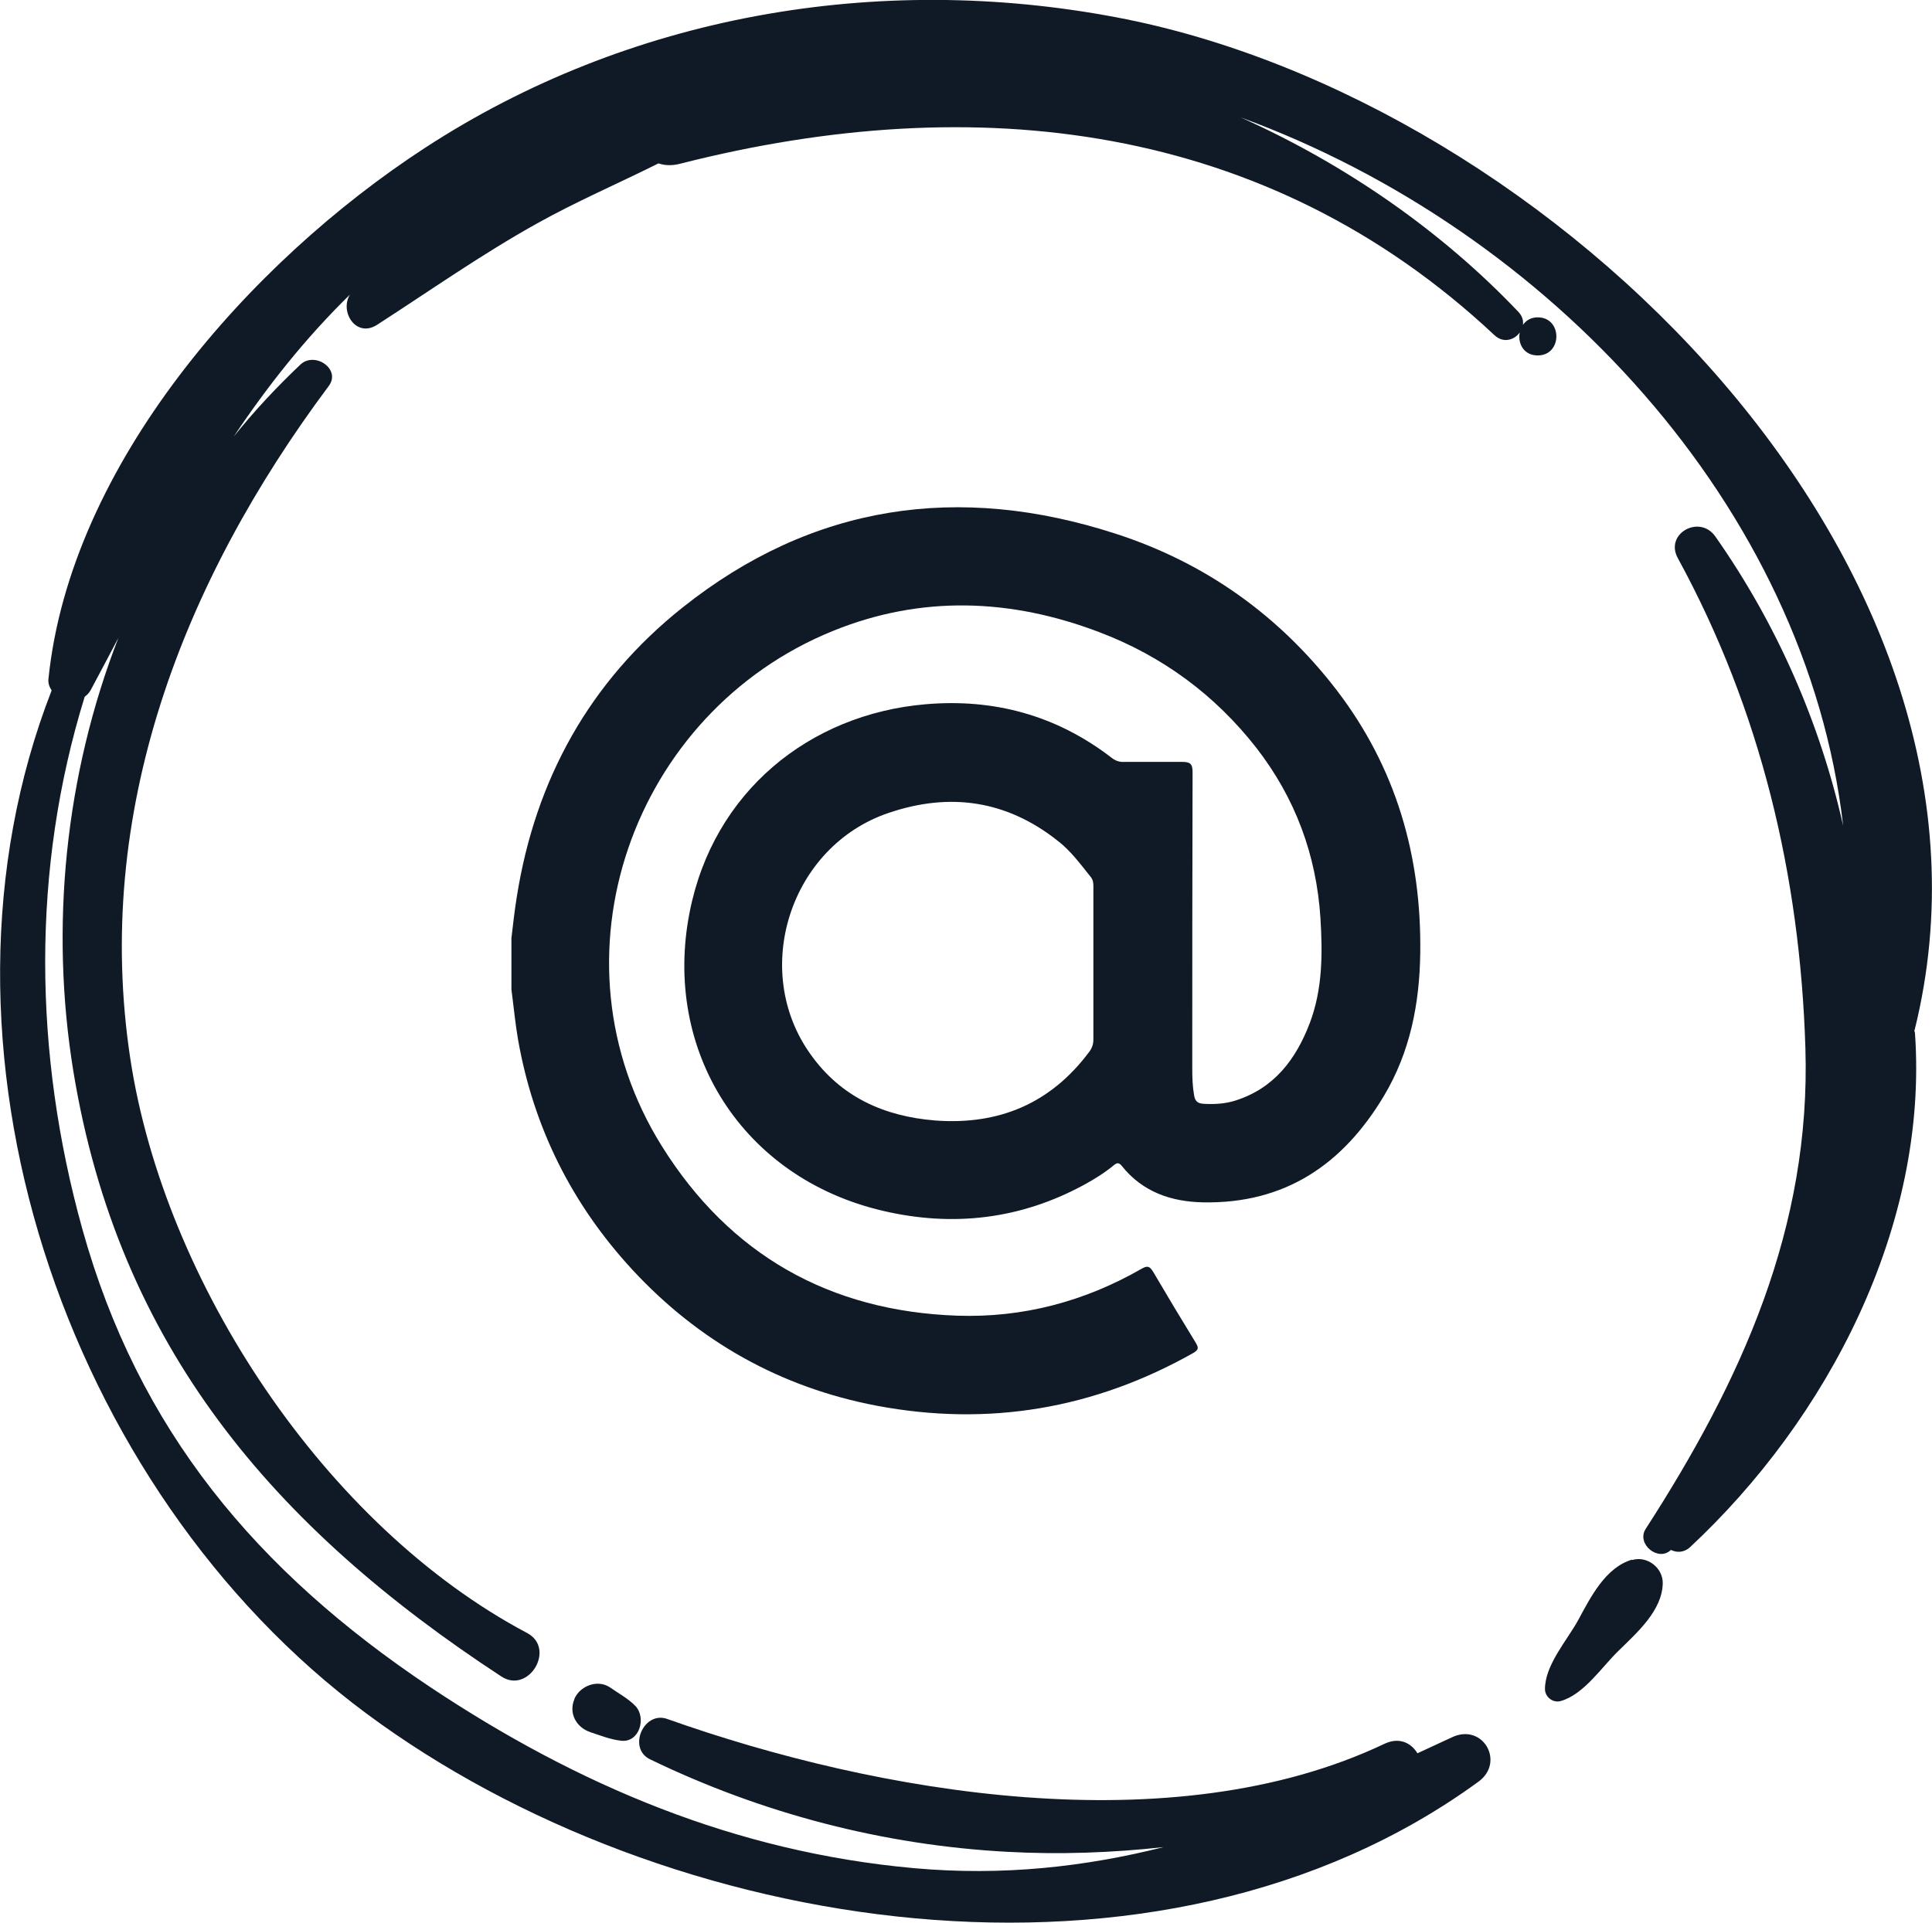 <svg xmlns="http://www.w3.org/2000/svg" id="Layer_2" data-name="Layer 2" viewBox="0 0 61.35 61.07"><defs><style>      .cls-1 {        fill: #101a26;        stroke-width: 0px;      }    </style></defs><g id="Layer_1-2" data-name="Layer 1"><g><path class="cls-1" d="M16.24,31.44c0-.55,0-1.09,0-1.64.05-.44.1-.87.17-1.31.59-3.73,2.31-6.84,5.26-9.19,4.13-3.29,8.78-3.96,13.75-2.35,2.85.92,5.21,2.6,7.04,4.99,1.87,2.45,2.68,5.25,2.64,8.32-.02,1.61-.32,3.16-1.16,4.56-1.3,2.17-3.14,3.42-5.74,3.37-1.01-.02-1.92-.33-2.58-1.16-.09-.11-.15-.1-.25-.02-.29.24-.61.44-.94.62-2.02,1.1-4.17,1.35-6.39.83-4.47-1.04-7.01-5.09-6.14-9.49.75-3.82,3.8-6.28,7.48-6.6,2.18-.19,4.17.35,5.92,1.7.13.1.25.14.41.13.61,0,1.22,0,1.83,0,.25,0,.33.06.33.32-.01,3.15-.01,6.3-.01,9.44,0,.28.01.56.06.84.03.18.12.25.3.26.34.02.68,0,1-.1,1.24-.39,1.93-1.31,2.37-2.46.41-1.08.41-2.21.34-3.34-.13-2.01-.8-3.81-2.03-5.4-1.32-1.69-2.99-2.92-4.99-3.68-2.81-1.07-5.65-1.18-8.46-.04-6.36,2.58-9.17,10.39-5.43,16.37,2.15,3.44,5.32,5.24,9.38,5.38,2.08.07,4.04-.45,5.85-1.49.19-.11.26-.08.37.1.44.75.89,1.5,1.35,2.25.09.15.1.22-.07.32-3.15,1.78-6.51,2.35-10.06,1.68-3.05-.58-5.65-2.04-7.76-4.32-1.92-2.08-3.14-4.52-3.63-7.31-.09-.52-.14-1.06-.21-1.59ZM34.72,30.6c0-.81,0-1.62,0-2.42,0-.11,0-.22-.08-.32-.33-.41-.64-.84-1.06-1.16-1.62-1.28-3.42-1.54-5.36-.88-3.12,1.05-4.4,4.99-2.48,7.67.96,1.35,2.33,1.97,3.96,2.1,2.02.15,3.66-.54,4.88-2.17.1-.13.14-.25.14-.41,0-.8,0-1.6,0-2.39Z"></path><g><path class="cls-1" d="M51.82,49.54c-.84.25-1.31,1.19-1.7,1.91-.36.66-1.06,1.43-1.06,2.2,0,.25.25.45.5.38.74-.21,1.3-1.08,1.84-1.6.59-.58,1.39-1.28,1.4-2.15,0-.49-.5-.87-.97-.73Z"></path><path class="cls-1" d="M60.8,32.71c3.64-14.69-11.54-29.55-25.35-32.16-7.59-1.44-15.49-.07-21.96,4.15C7.93,8.32,2.24,14.75,1.54,21.55c-.02.15.03.27.1.38-4.38,11.24.39,25.37,10,32.5,9.53,7.07,25.18,9.55,35.31,2.16.85-.62.14-1.87-.84-1.41-.37.17-.73.34-1.1.51-.19-.32-.57-.53-1.05-.3-6.74,3.2-16.1,1.58-22.77-.79-.75-.27-1.27.93-.55,1.28,3.55,1.72,7.41,2.73,11.36,2.94,1.65.09,3.31.03,4.95-.15-2.51.63-5.11.92-7.91.67-5.68-.51-10.69-2.63-15.39-5.76-5.5-3.68-9.26-8.15-11.04-14.56-1.54-5.55-1.62-11.4.08-16.89.07-.05.14-.12.19-.21.3-.56.59-1.11.88-1.66-1.69,4.35-2.18,9.17-1.43,13.77,1.43,8.72,6.35,14.48,13.59,19.22.87.57,1.74-.89.82-1.38-6.42-3.4-11.52-11.15-12.6-18.23-1.19-7.82,1.65-15.15,6.3-21.38.4-.53-.44-1.11-.9-.68-.76.72-1.47,1.48-2.12,2.29,1.07-1.6,2.26-3.11,3.69-4.51-.33.55.2,1.38.86.96,1.69-1.09,3.32-2.24,5.08-3.22,1.25-.7,2.58-1.27,3.86-1.91.21.07.45.08.73,0,9.31-2.36,18.57-1.34,25.82,5.46.28.26.63.15.8-.09-.07.34.12.73.57.73.79,0,.79-1.21,0-1.21-.22,0-.37.1-.47.24.02-.14-.02-.28-.14-.41-2.42-2.55-5.47-4.68-8.82-6.18,9.81,3.59,17.96,12.37,19.13,22.5-.73-3.24-2.08-6.37-4.06-9.19-.5-.71-1.62-.09-1.19.69,2.63,4.82,3.88,10.09,4.05,15.55.18,5.71-2.03,10.57-5.07,15.28-.31.48.4,1.06.8.67.18.09.41.09.6-.08,4.38-4.08,7.58-10.21,7.15-16.33,0-.03-.02-.06-.02-.09Z"></path><path class="cls-1" d="M18.24,53.97c-.19.45.06.9.51,1.05.33.11.63.23.97.27.59.07.81-.73.46-1.1-.23-.24-.55-.41-.82-.6-.4-.26-.95-.03-1.12.37Z"></path></g></g></g></svg>